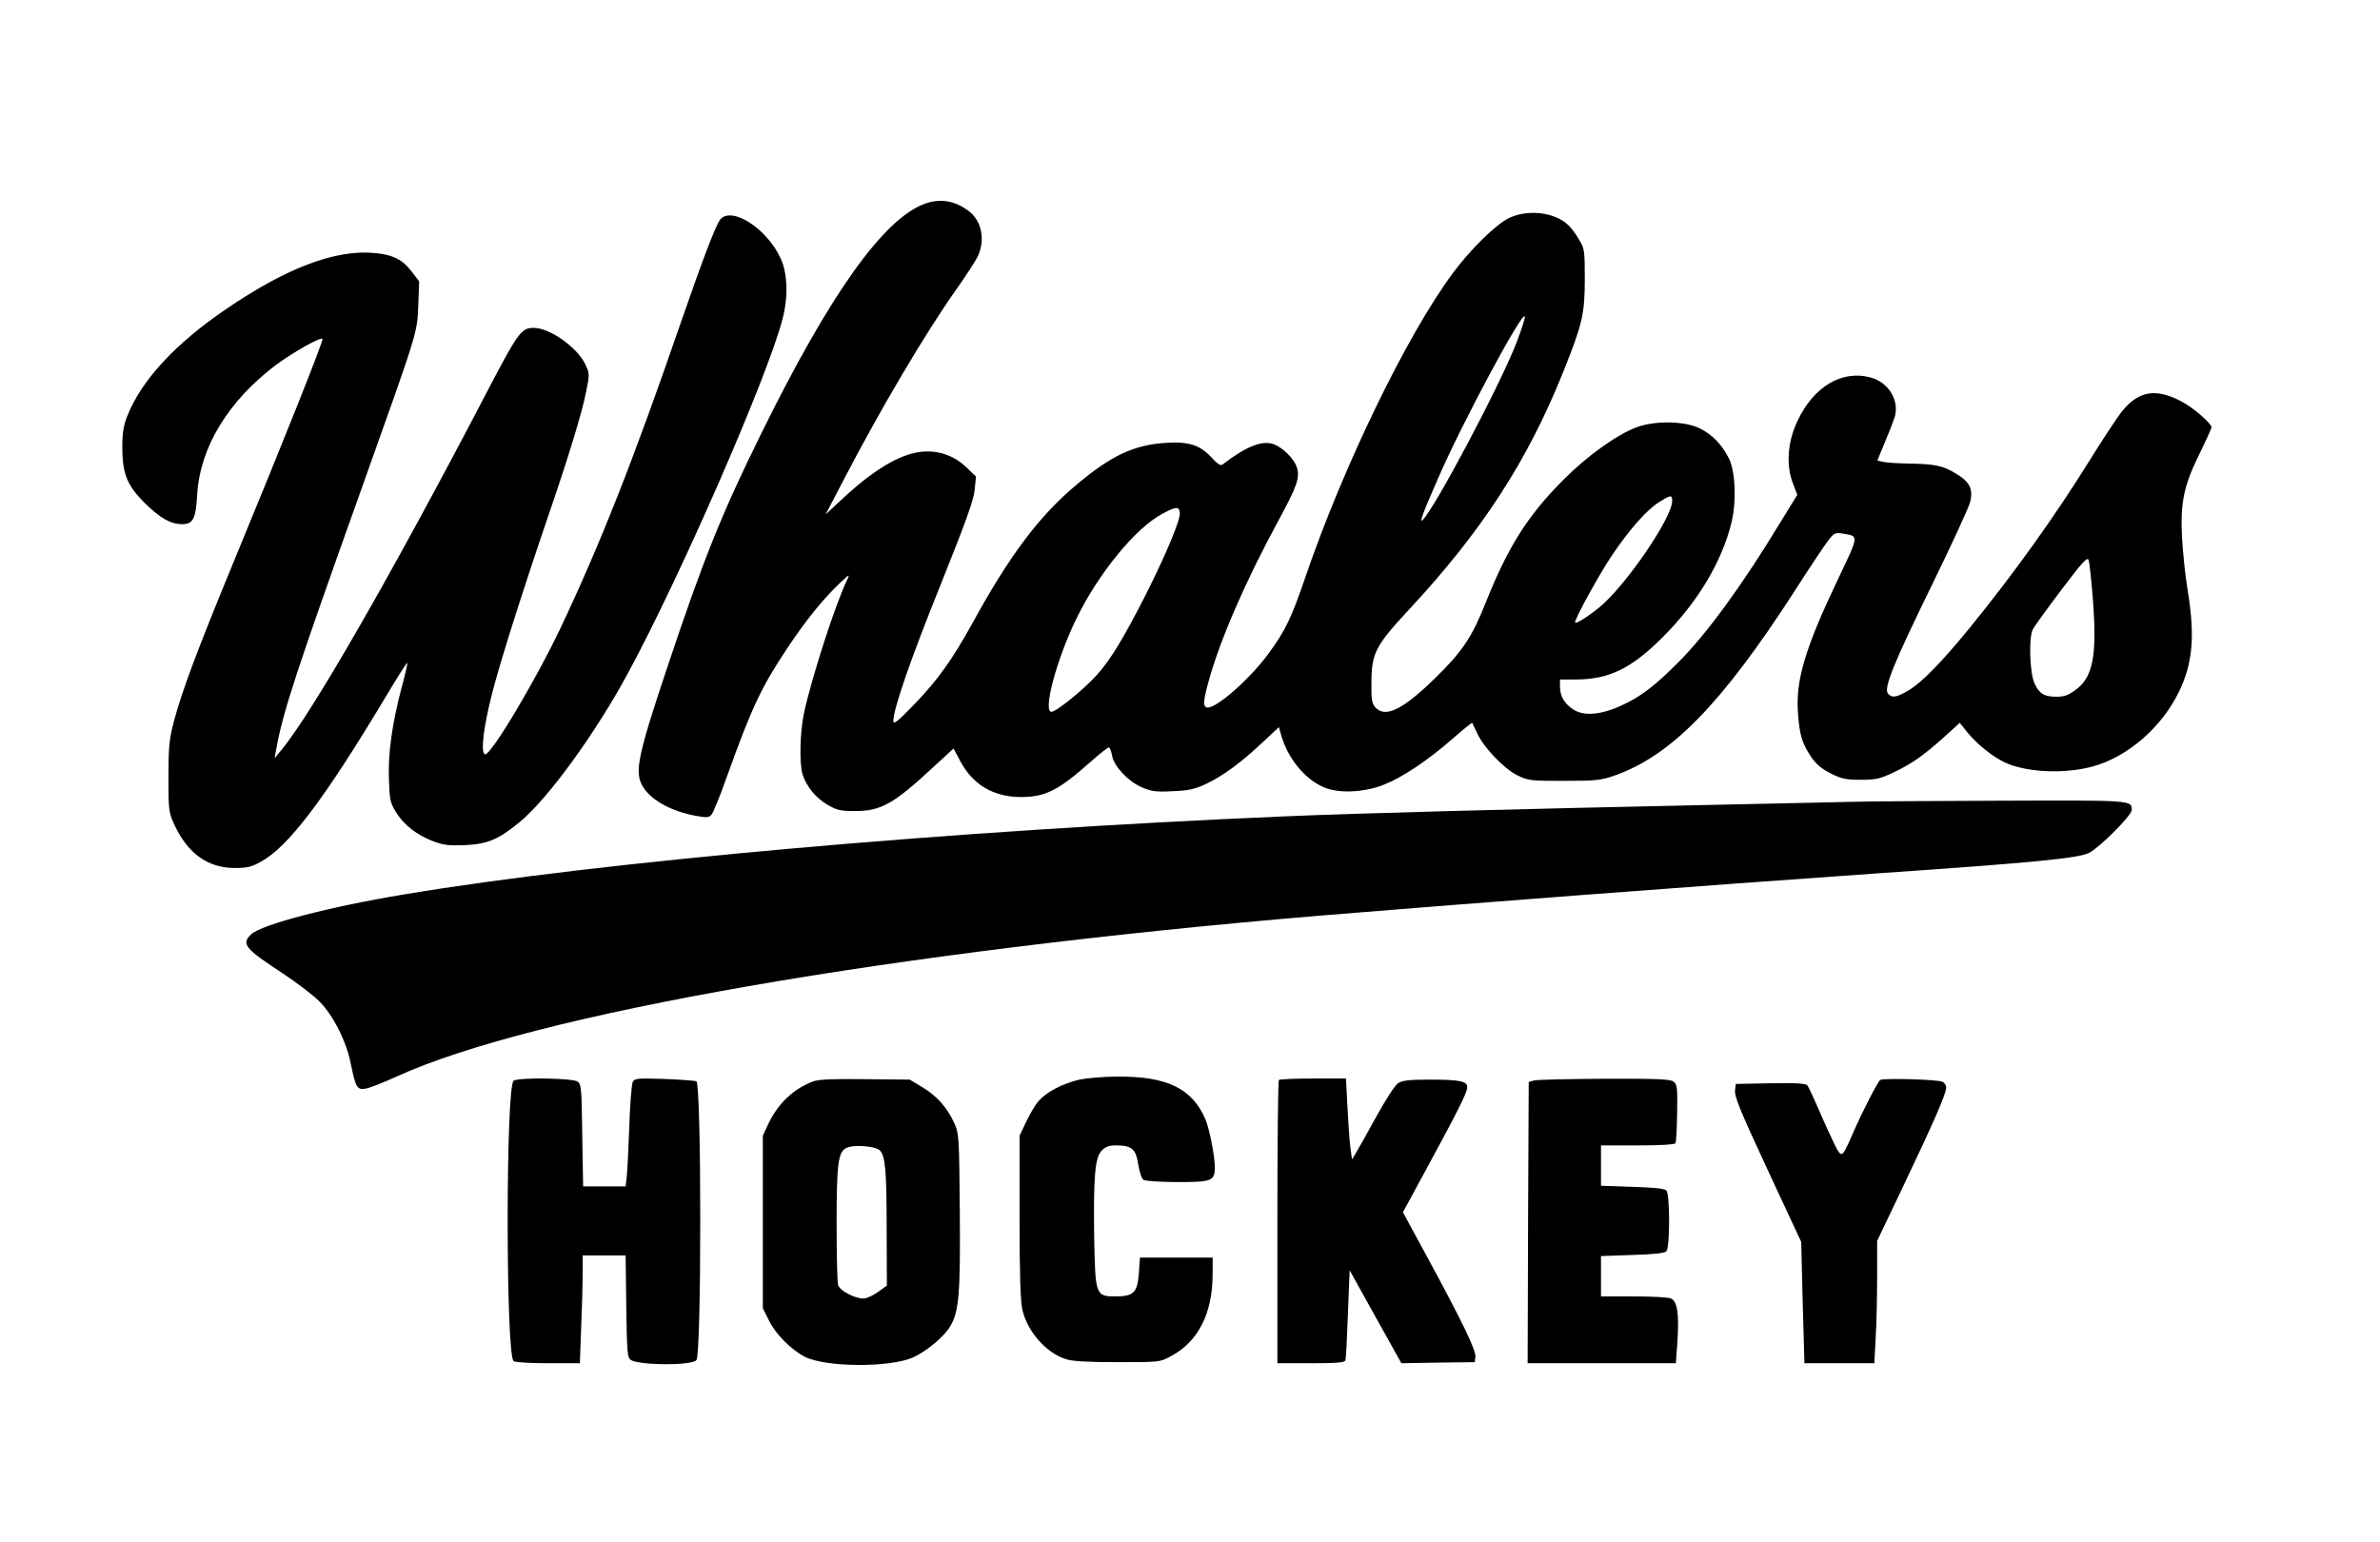 <?xml version="1.0" encoding="UTF-8" standalone="yes"?>
<svg version="1.0" xmlns="http://www.w3.org/2000/svg" width="827pt" height="536pt" viewBox="0 0 1103 715" preserveAspectRatio="xMidYMid meet">
  <g transform="translate(0,715) scale(0.1,-0.1)" fill="#000000" stroke="none">
    <path d="M4287 6206 c-191 -69 -438 -414 -757 -1061 -185 -374 -271 -588 -440
-1095 -131 -392 -149 -474 -116 -538 34 -66 128 -120 244 -143 54 -10 66 -10
78 3 8 8 41 88 73 179 115 320 158 412 282 598 85 127 157 216 234 291 51 49
55 52 41 22 -51 -101 -168 -463 -201 -622 -18 -86 -21 -229 -6 -279 17 -56 62
-111 116 -142 43 -25 60 -29 127 -29 119 0 178 32 357 198 l100 92 32 -60 c58
-108 152 -164 279 -165 115 0 174 30 324 163 44 39 82 69 86 67 4 -3 11 -20
14 -39 9 -49 75 -119 138 -146 44 -19 65 -22 142 -18 76 3 102 9 156 34 79 38
160 97 261 192 l76 71 12 -42 c34 -113 120 -212 213 -243 70 -23 182 -15 266
20 83 33 205 115 315 212 48 42 89 75 90 73 1 -2 12 -25 24 -50 30 -65 124
-163 185 -193 50 -25 60 -26 217 -26 150 0 173 3 235 25 261 92 494 330 829
848 71 111 143 219 160 241 28 36 33 38 70 32 73 -12 73 -6 -22 -206 -153
-320 -199 -471 -188 -624 7 -102 19 -142 60 -203 23 -35 48 -56 91 -78 52 -26
70 -30 140 -30 70 0 90 5 148 32 87 41 141 79 235 163 l76 69 32 -40 c44 -56
121 -118 180 -145 99 -45 276 -53 405 -17 162 44 321 183 400 348 63 132 74
254 40 465 -12 69 -23 182 -27 251 -8 161 9 239 83 389 30 61 54 115 54 119 0
18 -90 96 -143 122 -121 62 -200 46 -279 -57 -24 -33 -86 -126 -137 -209 -171
-275 -357 -534 -567 -792 -128 -156 -218 -248 -279 -284 -56 -33 -77 -36 -95
-14 -20 25 25 137 205 505 90 184 169 356 176 382 15 62 -1 94 -68 134 -61 36
-95 43 -218 45 -49 1 -102 4 -117 8 l-27 6 35 85 c20 47 40 99 45 115 24 77
-28 163 -111 185 -132 36 -263 -41 -338 -199 -47 -97 -55 -206 -23 -290 l21
-55 -77 -125 c-175 -290 -344 -521 -474 -651 -111 -111 -176 -161 -265 -201
-95 -44 -176 -50 -224 -17 -41 28 -60 61 -60 106 l0 32 73 0 c154 0 258 51
402 195 162 161 276 351 320 533 24 98 18 240 -13 299 -33 64 -77 109 -134
137 -70 35 -208 37 -294 5 -92 -35 -230 -134 -339 -244 -166 -167 -256 -310
-359 -568 -65 -163 -108 -227 -237 -353 -149 -145 -229 -184 -275 -133 -16 18
-19 36 -18 119 1 133 20 168 175 335 337 362 549 689 714 1101 88 219 100 268
100 429 0 134 -1 142 -27 185 -14 25 -37 55 -50 67 -63 60 -188 74 -275 32
-60 -29 -181 -148 -261 -257 -213 -288 -507 -895 -682 -1407 -65 -191 -94
-250 -171 -355 -84 -115 -237 -250 -281 -250 -24 0 -23 27 3 120 52 192 173
469 323 745 88 162 102 202 86 249 -12 39 -64 90 -105 106 -54 21 -128 -8
-240 -94 -8 -6 -24 4 -49 32 -54 59 -106 76 -214 69 -148 -10 -251 -58 -413
-194 -173 -145 -310 -327 -483 -643 -93 -168 -160 -262 -266 -372 -78 -81 -99
-98 -100 -81 -1 54 82 293 221 637 117 292 152 390 156 436 l6 61 -46 44 c-58
55 -133 80 -212 70 -99 -12 -221 -86 -366 -222 l-73 -68 86 165 c169 325 379
680 521 880 41 58 84 124 96 147 39 77 22 169 -40 215 -64 48 -131 59 -202 34z
m2742 -643 c-77 -199 -376 -763 -435 -823 -18 -18 -2 26 72 195 109 251 391
778 401 748 2 -6 -15 -60 -38 -120z m721 -735 c0 -79 -217 -395 -338 -494 -54
-44 -112 -80 -112 -69 0 19 110 219 168 306 85 126 162 213 221 251 54 34 61
35 61 6z m-2282 -55 c4 -29 -60 -184 -152 -368 -105 -207 -168 -312 -231 -382
-59 -67 -190 -173 -212 -173 -41 0 22 238 112 425 101 211 276 426 400 492 66
36 79 36 83 6z m4232 -400 c20 -263 1 -363 -81 -422 -32 -24 -53 -31 -86 -31
-59 0 -81 13 -104 63 -22 49 -27 214 -7 250 6 12 65 94 131 181 98 130 122
156 127 140 4 -10 13 -92 20 -181z"/>
    <path d="M3338 6133 c-20 -24 -78 -175 -183 -478 -221 -642 -374 -1028 -557
-1415 -121 -254 -326 -596 -351 -587 -21 7 -7 125 33 282 37 145 138 464 261
825 93 270 157 481 175 574 17 83 16 85 -5 129 -38 78 -164 167 -238 167 -58
0 -73 -21 -222 -307 -435 -834 -811 -1488 -950 -1653 l-29 -35 9 50 c31 168
92 354 387 1180 273 765 264 738 270 870 l4 111 -34 44 c-42 56 -87 79 -172
87 -182 17 -407 -68 -686 -258 -238 -161 -397 -334 -461 -498 -17 -42 -23 -78
-23 -141 0 -125 21 -179 103 -261 73 -72 121 -99 175 -99 50 0 63 25 69 136
13 220 143 434 365 602 80 59 207 131 216 121 6 -6 -185 -485 -414 -1039 -163
-395 -239 -597 -275 -735 -22 -84 -25 -118 -25 -259 0 -157 1 -162 29 -223 62
-131 154 -196 276 -197 59 0 79 4 123 29 129 70 297 293 587 778 48 81 90 146
92 144 2 -2 -10 -55 -27 -117 -44 -168 -63 -306 -58 -425 3 -93 6 -107 33
-151 37 -59 96 -105 172 -134 48 -18 73 -21 148 -18 105 5 156 27 253 107 133
110 354 415 505 696 244 452 644 1369 713 1635 27 101 24 213 -8 281 -63 139
-226 244 -280 182z"/>
    <path d="M8595 3433 c-55 -1 -325 -7 -600 -13 -989 -21 -1706 -40 -2050 -55
-1533 -65 -3167 -210 -4070 -361 -351 -58 -663 -140 -711 -185 -48 -45 -31
-66 148 -183 64 -43 140 -100 168 -129 63 -63 125 -185 145 -288 23 -111 29
-122 68 -116 17 2 82 28 144 56 634 290 2291 579 4278 746 602 50 1810 142
2570 195 754 52 948 71 999 97 48 25 196 173 196 197 0 47 9 46 -605 44 -319
-1 -625 -3 -680 -5z"/>
    <path d="M5003 2145 c-76 -17 -155 -58 -190 -100 -15 -16 -40 -59 -57 -95
l-31 -65 0 -375 c0 -271 4 -391 13 -432 24 -103 112 -202 205 -230 28 -9 108
-13 237 -13 192 0 196 0 245 27 128 67 195 199 195 383 l0 75 -169 0 -168 0
-5 -72 c-7 -91 -24 -108 -109 -108 -91 0 -93 6 -98 268 -4 283 3 377 35 408
17 18 34 24 66 24 73 0 92 -16 103 -88 6 -36 16 -67 25 -72 8 -5 79 -10 157
-10 161 0 173 5 173 70 0 51 -25 176 -43 220 -62 144 -177 200 -407 199 -63 0
-143 -7 -177 -14z"/>
    <path d="M2380 2140 c-37 -23 -37 -1277 0 -1300 8 -6 81 -10 161 -10 l146 0 6
167 c4 91 7 204 7 250 l0 83 99 0 100 0 3 -236 c3 -210 5 -237 20 -248 36 -26
280 -28 305 -2 24 23 24 1278 0 1293 -5 3 -72 8 -147 11 -128 4 -139 3 -148
-14 -5 -11 -13 -104 -16 -209 -4 -104 -9 -209 -12 -232 l-5 -43 -99 0 -98 0
-4 236 c-3 220 -4 237 -22 250 -23 16 -271 20 -296 4z"/>
    <path d="M3769 2137 c-91 -34 -164 -103 -208 -196 l-26 -56 0 -400 0 -400 28
-56 c31 -64 103 -136 167 -169 96 -49 393 -51 501 -3 64 29 144 96 173 145 41
70 47 152 44 539 -3 344 -4 355 -26 403 -32 71 -81 126 -148 166 l-58 35 -206
2 c-151 2 -215 -1 -241 -10z m308 -320 c26 -25 32 -95 32 -369 l1 -258 -42
-30 c-22 -16 -53 -30 -67 -30 -42 1 -108 36 -117 62 -4 12 -7 140 -7 283 0
280 7 334 45 353 33 17 135 9 155 -11z"/>
    <path d="M5927 2143 c-4 -3 -7 -300 -7 -660 l0 -653 155 0 c115 0 157 3 160
13 3 6 8 103 12 215 l8 203 120 -216 120 -215 170 3 170 2 3 25 c3 30 -59 159
-221 458 l-115 212 110 203 c145 267 188 352 188 377 0 28 -35 35 -176 35 -94
0 -126 -4 -145 -17 -14 -9 -59 -79 -103 -159 -43 -79 -86 -155 -95 -169 l-15
-25 -7 50 c-4 28 -10 112 -14 188 l-7 137 -152 0 c-84 0 -156 -3 -159 -7z"/>
    <path d="M7110 2141 l-25 -7 -3 -652 -2 -652 343 0 344 0 7 96 c9 133 0 193
-31 205 -13 5 -92 9 -174 9 l-149 0 0 94 0 93 145 5 c97 3 149 8 158 17 17 17
17 265 0 282 -9 9 -61 14 -158 17 l-145 5 0 93 0 94 169 0 c107 0 172 4 176
10 4 6 7 70 8 141 2 119 0 132 -17 145 -16 11 -75 14 -320 13 -166 -1 -312 -4
-326 -8z"/>
    <path d="M8714 2143 c-12 -9 -84 -149 -129 -253 -49 -111 -49 -111 -83 -44
-16 33 -49 104 -72 159 -24 55 -48 106 -53 113 -7 9 -50 12 -171 10 l-161 -3
-3 -24 c-5 -33 12 -76 168 -412 l138 -296 7 -281 8 -282 162 0 162 0 6 113 c4
61 7 189 7 283 l0 171 121 254 c144 302 199 429 199 457 0 11 -8 23 -17 27
-25 11 -276 18 -289 8z"/>
  </g>
</svg>